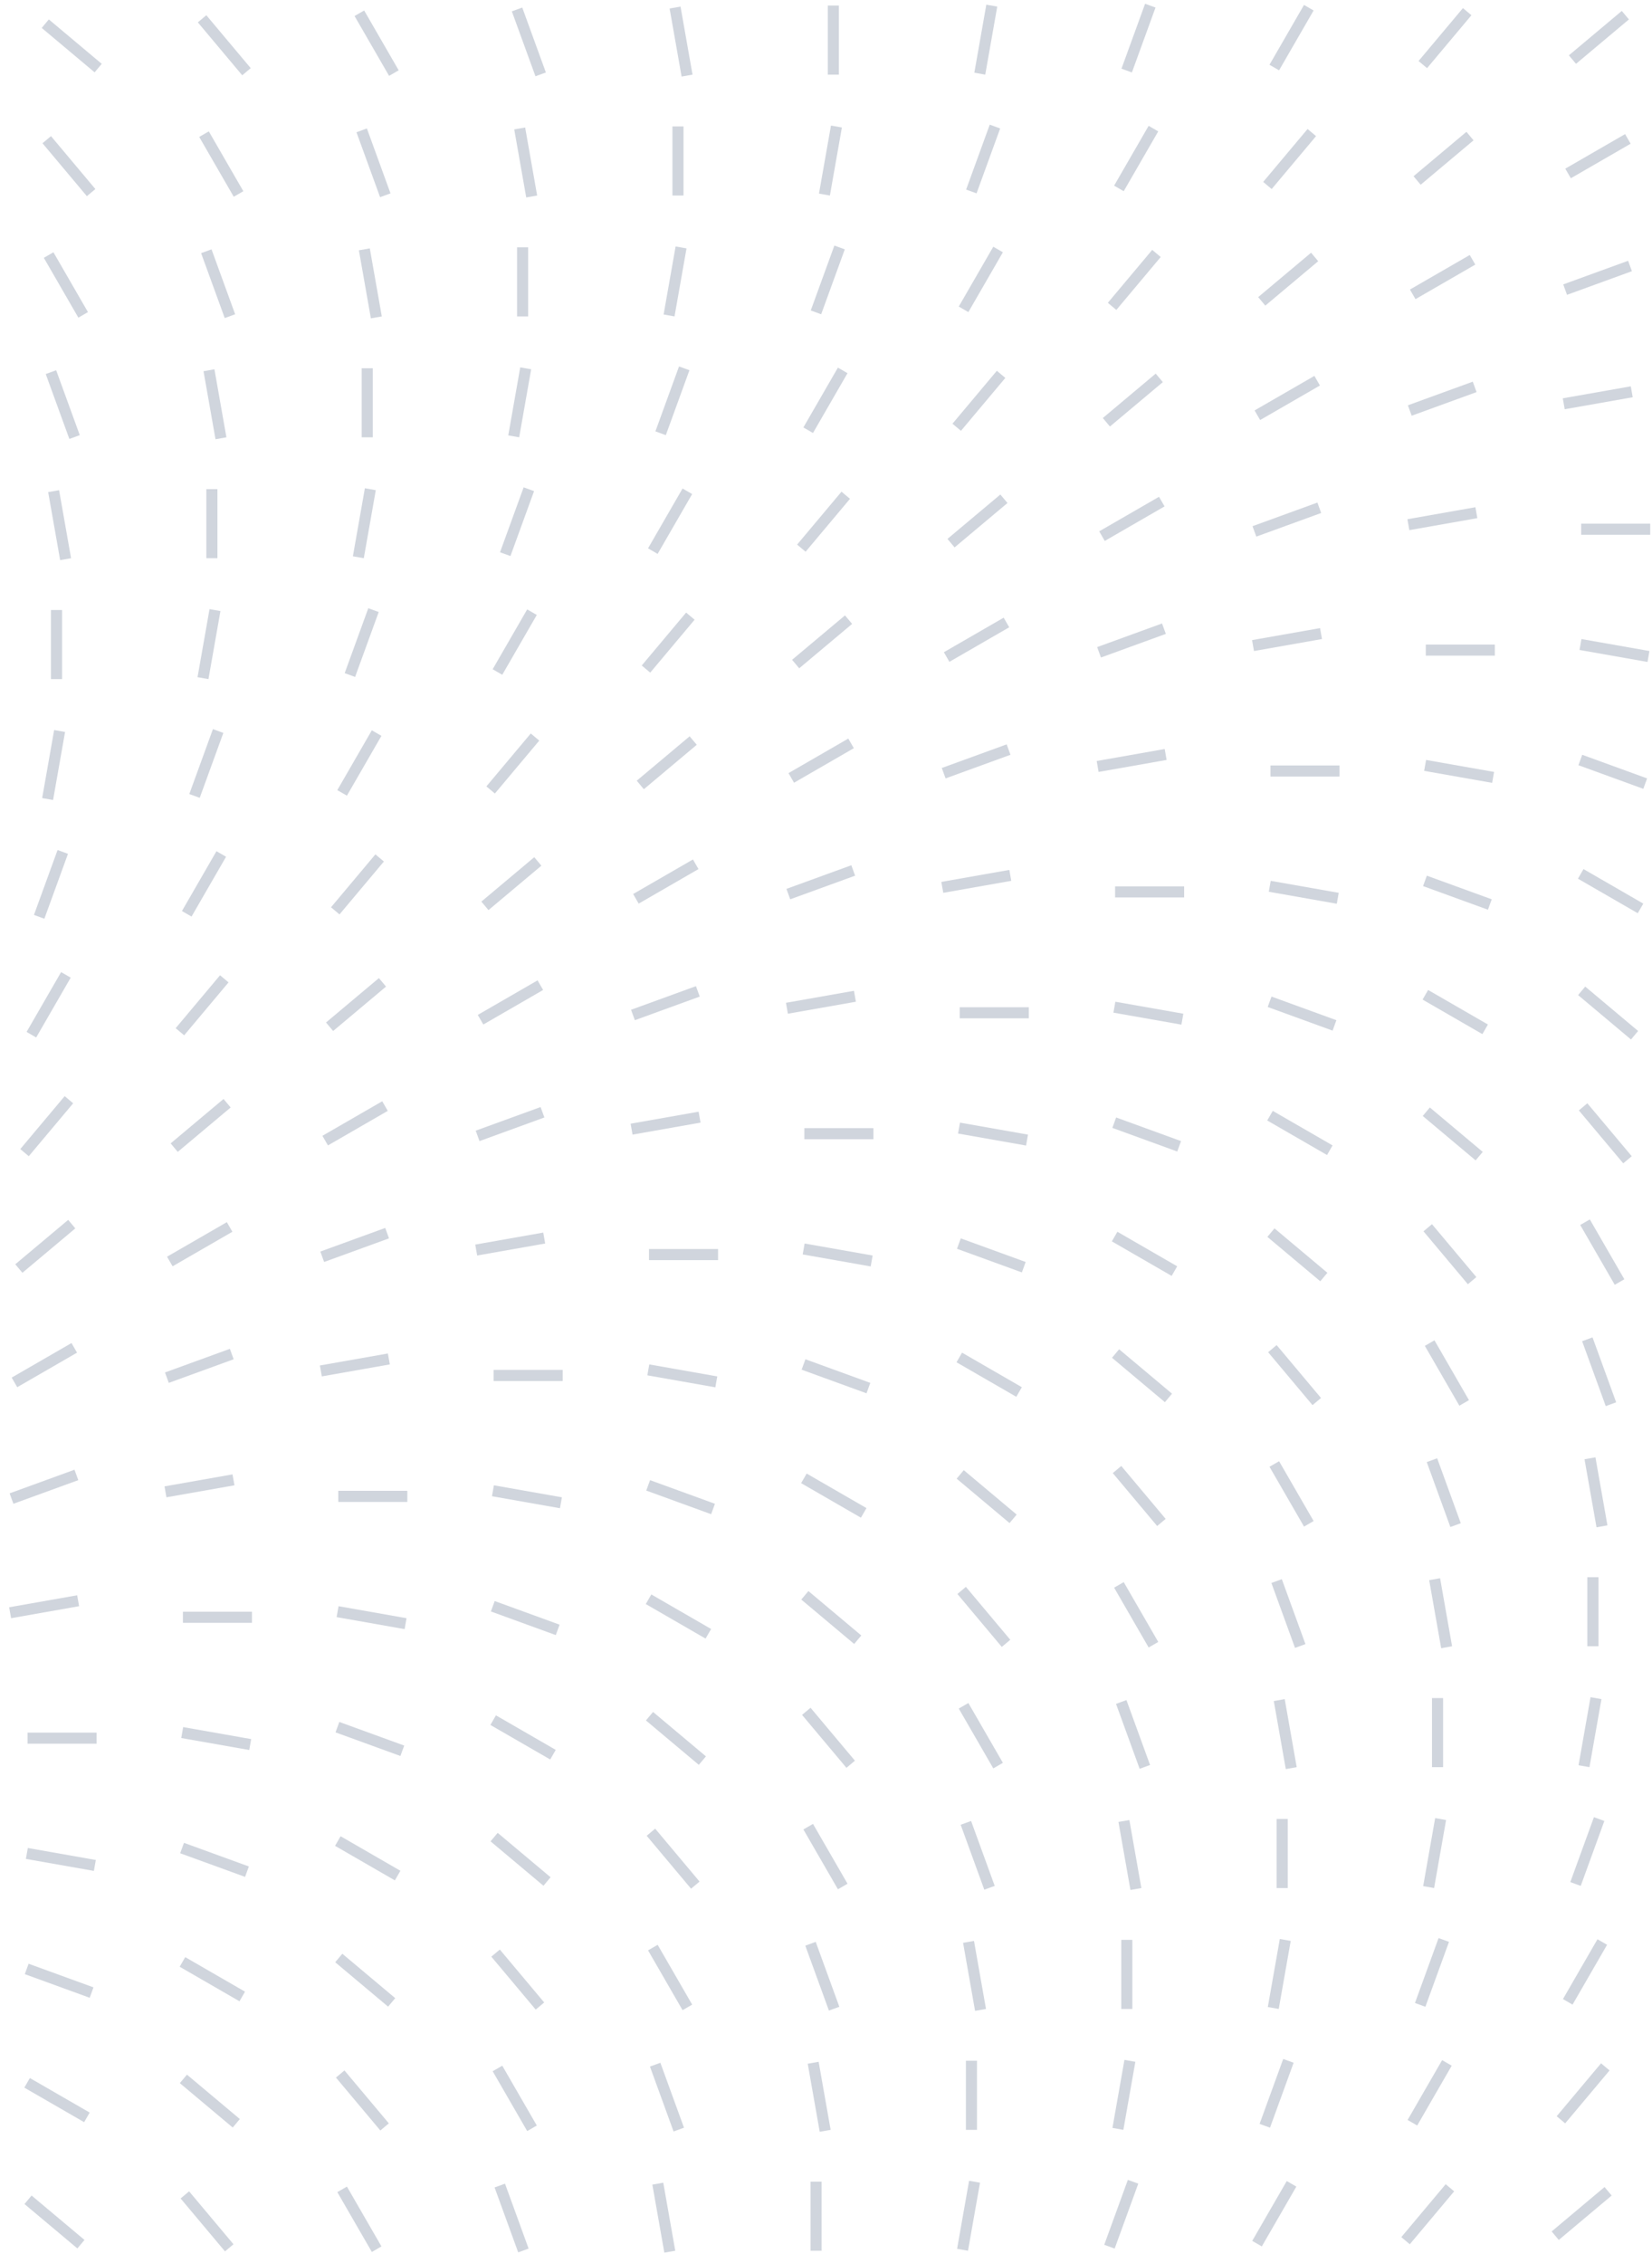 <svg xmlns="http://www.w3.org/2000/svg" width="298" height="408" viewBox="0 0 298 408" fill="none"><line x1="203.24" y1="12.724" x2="207.5" y2="1.02" stroke="#D0D5DD" stroke-width="2"></line><line x1="229.864" y1="12.178" x2="236.092" y2="1.391" stroke="#D0D5DD" stroke-width="2"></line><line x1="256.656" y1="11.645" x2="264.662" y2="2.104" stroke="#D0D5DD" stroke-width="2"></line><line x1="283.65" y1="10.744" x2="293.192" y2="2.737" stroke="#D0D5DD" stroke-width="2"></line><line x1="17.709" y1="12.276" x2="8.167" y2="4.269" stroke="#D0D5DD" stroke-width="2"></line><line x1="44.461" y1="12.931" x2="36.454" y2="3.389" stroke="#D0D5DD" stroke-width="2"></line><line x1="71.052" y1="13.178" x2="64.824" y2="2.391" stroke="#D0D5DD" stroke-width="2"></line><line x1="97.529" y1="13.408" x2="93.269" y2="1.704" stroke="#D0D5DD" stroke-width="2"></line><line x1="123.937" y1="13.63" x2="121.774" y2="1.363" stroke="#D0D5DD" stroke-width="2"></line><line x1="150.324" y1="13.456" x2="150.324" y2="1" stroke="#D0D5DD" stroke-width="2"></line><line x1="176.742" y1="13.282" x2="178.905" y2="1.016" stroke="#D0D5DD" stroke-width="2"></line><line x1="175.217" y1="34.522" x2="179.477" y2="22.818" stroke="#D0D5DD" stroke-width="2"></line><line x1="201.837" y1="33.975" x2="208.065" y2="23.188" stroke="#D0D5DD" stroke-width="2"></line><line x1="228.628" y1="33.443" x2="236.635" y2="23.901" stroke="#D0D5DD" stroke-width="2"></line><line x1="255.627" y1="32.542" x2="265.168" y2="24.535" stroke="#D0D5DD" stroke-width="2"></line><line x1="282.859" y1="31.274" x2="293.646" y2="25.046" stroke="#D0D5DD" stroke-width="2"></line><line x1="16.437" y1="34.729" x2="8.431" y2="25.187" stroke="#D0D5DD" stroke-width="2"></line><line x1="43.029" y1="34.975" x2="36.801" y2="24.188" stroke="#D0D5DD" stroke-width="2"></line><line x1="69.502" y1="35.206" x2="65.242" y2="23.502" stroke="#D0D5DD" stroke-width="2"></line><line x1="95.91" y1="35.427" x2="93.747" y2="23.16" stroke="#D0D5DD" stroke-width="2"></line><line x1="122.297" y1="35.253" x2="122.297" y2="22.797" stroke="#D0D5DD" stroke-width="2"></line><line x1="148.718" y1="35.079" x2="150.881" y2="22.813" stroke="#D0D5DD" stroke-width="2"></line><line x1="147.189" y1="56.32" x2="151.449" y2="44.616" stroke="#D0D5DD" stroke-width="2"></line><line x1="173.814" y1="55.773" x2="180.042" y2="44.986" stroke="#D0D5DD" stroke-width="2"></line><line x1="200.605" y1="55.24" x2="208.611" y2="45.698" stroke="#D0D5DD" stroke-width="2"></line><line x1="227.603" y1="54.338" x2="237.145" y2="46.332" stroke="#D0D5DD" stroke-width="2"></line><line x1="254.836" y1="53.071" x2="265.623" y2="46.843" stroke="#D0D5DD" stroke-width="2"></line><line x1="282.33" y1="52.218" x2="294.034" y2="47.958" stroke="#D0D5DD" stroke-width="2"></line><line x1="15.001" y1="56.773" x2="8.773" y2="45.986" stroke="#D0D5DD" stroke-width="2"></line><line x1="41.478" y1="57.004" x2="37.218" y2="45.3" stroke="#D0D5DD" stroke-width="2"></line><line x1="67.886" y1="57.224" x2="65.723" y2="44.958" stroke="#D0D5DD" stroke-width="2"></line><line x1="94.273" y1="57.051" x2="94.273" y2="44.595" stroke="#D0D5DD" stroke-width="2"></line><line x1="120.691" y1="56.877" x2="122.854" y2="44.611" stroke="#D0D5DD" stroke-width="2"></line><line x1="119.166" y1="78.117" x2="123.426" y2="66.412" stroke="#D0D5DD" stroke-width="2"></line><line x1="145.786" y1="77.57" x2="152.014" y2="66.783" stroke="#D0D5DD" stroke-width="2"></line><line x1="172.578" y1="77.038" x2="180.584" y2="67.496" stroke="#D0D5DD" stroke-width="2"></line><line x1="199.576" y1="76.136" x2="209.118" y2="68.13" stroke="#D0D5DD" stroke-width="2"></line><line x1="226.812" y1="74.868" x2="237.599" y2="68.641" stroke="#D0D5DD" stroke-width="2"></line><line x1="254.306" y1="74.016" x2="266.011" y2="69.756" stroke="#D0D5DD" stroke-width="2"></line><line x1="282.08" y1="72.803" x2="294.347" y2="70.64" stroke="#D0D5DD" stroke-width="2"></line><line x1="13.451" y1="78.801" x2="9.191" y2="67.097" stroke="#D0D5DD" stroke-width="2"></line><line x1="39.859" y1="79.022" x2="37.696" y2="66.756" stroke="#D0D5DD" stroke-width="2"></line><line x1="66.246" y1="78.849" x2="66.246" y2="66.393" stroke="#D0D5DD" stroke-width="2"></line><line x1="92.668" y1="78.675" x2="94.83" y2="66.409" stroke="#D0D5DD" stroke-width="2"></line><line x1="91.138" y1="99.915" x2="95.398" y2="88.21" stroke="#D0D5DD" stroke-width="2"></line><line x1="117.763" y1="99.367" x2="123.991" y2="88.58" stroke="#D0D5DD" stroke-width="2"></line><line x1="144.554" y1="98.836" x2="152.561" y2="89.294" stroke="#D0D5DD" stroke-width="2"></line><line x1="171.553" y1="97.933" x2="181.094" y2="89.927" stroke="#D0D5DD" stroke-width="2"></line><line x1="198.785" y1="96.666" x2="209.572" y2="90.438" stroke="#D0D5DD" stroke-width="2"></line><line x1="226.279" y1="95.813" x2="237.984" y2="91.553" stroke="#D0D5DD" stroke-width="2"></line><line x1="254.053" y1="94.601" x2="266.319" y2="92.438" stroke="#D0D5DD" stroke-width="2"></line><line x1="11.835" y1="100.819" x2="9.673" y2="88.553" stroke="#D0D5DD" stroke-width="2"></line><line x1="38.223" y1="100.646" x2="38.223" y2="88.19" stroke="#D0D5DD" stroke-width="2"></line><line x1="64.64" y1="100.472" x2="66.803" y2="88.205" stroke="#D0D5DD" stroke-width="2"></line><line x1="297.68" y1="95.418" x2="285.224" y2="95.418" stroke="#D0D5DD" stroke-width="2"></line><line x1="63.115" y1="121.712" x2="67.375" y2="110.007" stroke="#D0D5DD" stroke-width="2"></line><line x1="89.736" y1="121.165" x2="95.963" y2="110.378" stroke="#D0D5DD" stroke-width="2"></line><line x1="116.527" y1="120.633" x2="124.533" y2="111.091" stroke="#D0D5DD" stroke-width="2"></line><line x1="143.525" y1="119.731" x2="153.067" y2="111.725" stroke="#D0D5DD" stroke-width="2"></line><line x1="170.762" y1="118.463" x2="181.549" y2="112.235" stroke="#D0D5DD" stroke-width="2"></line><line x1="198.256" y1="117.611" x2="209.96" y2="113.351" stroke="#D0D5DD" stroke-width="2"></line><line x1="226.029" y1="116.398" x2="238.296" y2="114.235" stroke="#D0D5DD" stroke-width="2"></line><line x1="10.195" y1="122.443" x2="10.195" y2="109.988" stroke="#D0D5DD" stroke-width="2"></line><line x1="36.617" y1="122.27" x2="38.78" y2="110.003" stroke="#D0D5DD" stroke-width="2"></line><line x1="269.652" y1="117.216" x2="257.197" y2="117.216" stroke="#D0D5DD" stroke-width="2"></line><line x1="297.365" y1="118.368" x2="285.099" y2="116.205" stroke="#D0D5DD" stroke-width="2"></line><line x1="35.088" y1="143.51" x2="39.348" y2="131.805" stroke="#D0D5DD" stroke-width="2"></line><line x1="61.712" y1="142.962" x2="67.94" y2="132.175" stroke="#D0D5DD" stroke-width="2"></line><line x1="88.504" y1="142.43" x2="96.51" y2="132.889" stroke="#D0D5DD" stroke-width="2"></line><line x1="115.502" y1="141.529" x2="125.043" y2="133.523" stroke="#D0D5DD" stroke-width="2"></line><line x1="142.734" y1="140.261" x2="153.521" y2="134.033" stroke="#D0D5DD" stroke-width="2"></line><line x1="170.228" y1="139.409" x2="181.933" y2="135.149" stroke="#D0D5DD" stroke-width="2"></line><line x1="198.002" y1="138.196" x2="210.269" y2="136.033" stroke="#D0D5DD" stroke-width="2"></line><line x1="8.589" y1="144.068" x2="10.752" y2="131.801" stroke="#D0D5DD" stroke-width="2"></line><line x1="241.629" y1="139.013" x2="229.173" y2="139.013" stroke="#D0D5DD" stroke-width="2"></line><line x1="269.338" y1="140.165" x2="257.072" y2="138.003" stroke="#D0D5DD" stroke-width="2"></line><line x1="296.775" y1="141.288" x2="285.071" y2="137.028" stroke="#D0D5DD" stroke-width="2"></line><line x1="7.064" y1="165.307" x2="11.324" y2="153.603" stroke="#D0D5DD" stroke-width="2"></line><line x1="33.685" y1="164.76" x2="39.913" y2="153.973" stroke="#D0D5DD" stroke-width="2"></line><line x1="60.476" y1="164.227" x2="68.483" y2="154.686" stroke="#D0D5DD" stroke-width="2"></line><line x1="87.474" y1="163.326" x2="97.016" y2="155.319" stroke="#D0D5DD" stroke-width="2"></line><line x1="114.711" y1="162.058" x2="125.498" y2="155.83" stroke="#D0D5DD" stroke-width="2"></line><line x1="142.205" y1="161.206" x2="153.909" y2="156.946" stroke="#D0D5DD" stroke-width="2"></line><line x1="169.979" y1="159.994" x2="182.245" y2="157.831" stroke="#D0D5DD" stroke-width="2"></line><line x1="295.93" y1="163.79" x2="285.143" y2="157.562" stroke="#D0D5DD" stroke-width="2"></line><line x1="213.605" y1="160.811" x2="201.15" y2="160.811" stroke="#D0D5DD" stroke-width="2"></line><line x1="241.315" y1="161.963" x2="229.048" y2="159.8" stroke="#D0D5DD" stroke-width="2"></line><line x1="268.748" y1="163.085" x2="257.043" y2="158.825" stroke="#D0D5DD" stroke-width="2"></line><line x1="5.661" y1="186.558" x2="11.889" y2="175.771" stroke="#D0D5DD" stroke-width="2"></line><line x1="32.453" y1="186.025" x2="40.459" y2="176.484" stroke="#D0D5DD" stroke-width="2"></line><line x1="59.451" y1="185.124" x2="68.993" y2="177.117" stroke="#D0D5DD" stroke-width="2"></line><line x1="86.684" y1="183.856" x2="97.471" y2="177.628" stroke="#D0D5DD" stroke-width="2"></line><line x1="114.178" y1="183.004" x2="125.882" y2="178.744" stroke="#D0D5DD" stroke-width="2"></line><line x1="141.951" y1="181.791" x2="154.218" y2="179.628" stroke="#D0D5DD" stroke-width="2"></line><line x1="267.902" y1="185.588" x2="257.115" y2="179.36" stroke="#D0D5DD" stroke-width="2"></line><line x1="294.853" y1="186.656" x2="285.312" y2="178.649" stroke="#D0D5DD" stroke-width="2"></line><line x1="185.578" y1="182.607" x2="173.122" y2="182.607" stroke="#D0D5DD" stroke-width="2"></line><line x1="213.287" y1="183.76" x2="201.021" y2="181.597" stroke="#D0D5DD" stroke-width="2"></line><line x1="240.724" y1="184.883" x2="229.02" y2="180.623" stroke="#D0D5DD" stroke-width="2"></line><line x1="4.425" y1="207.823" x2="12.432" y2="198.281" stroke="#D0D5DD" stroke-width="2"></line><line x1="31.424" y1="206.92" x2="40.965" y2="198.914" stroke="#D0D5DD" stroke-width="2"></line><line x1="58.66" y1="205.654" x2="69.447" y2="199.426" stroke="#D0D5DD" stroke-width="2"></line><line x1="86.154" y1="204.802" x2="97.859" y2="200.541" stroke="#D0D5DD" stroke-width="2"></line><line x1="113.928" y1="203.588" x2="126.194" y2="201.426" stroke="#D0D5DD" stroke-width="2"></line><line x1="239.879" y1="207.386" x2="229.092" y2="201.158" stroke="#D0D5DD" stroke-width="2"></line><line x1="266.826" y1="208.453" x2="257.284" y2="200.446" stroke="#D0D5DD" stroke-width="2"></line><line x1="293.578" y1="209.109" x2="285.571" y2="199.567" stroke="#D0D5DD" stroke-width="2"></line><line x1="157.555" y1="204.405" x2="145.099" y2="204.405" stroke="#D0D5DD" stroke-width="2"></line><line x1="185.264" y1="205.558" x2="172.997" y2="203.395" stroke="#D0D5DD" stroke-width="2"></line><line x1="212.701" y1="206.681" x2="200.996" y2="202.421" stroke="#D0D5DD" stroke-width="2"></line><line x1="3.4" y1="228.718" x2="12.942" y2="220.712" stroke="#D0D5DD" stroke-width="2"></line><line x1="30.633" y1="227.45" x2="41.42" y2="221.223" stroke="#D0D5DD" stroke-width="2"></line><line x1="58.127" y1="226.598" x2="69.831" y2="222.338" stroke="#D0D5DD" stroke-width="2"></line><line x1="85.901" y1="225.385" x2="98.167" y2="223.222" stroke="#D0D5DD" stroke-width="2"></line><line x1="211.852" y1="229.182" x2="201.065" y2="222.955" stroke="#D0D5DD" stroke-width="2"></line><line x1="238.803" y1="230.25" x2="229.261" y2="222.244" stroke="#D0D5DD" stroke-width="2"></line><line x1="265.55" y1="230.905" x2="257.544" y2="221.364" stroke="#D0D5DD" stroke-width="2"></line><line x1="292.146" y1="231.152" x2="285.918" y2="220.365" stroke="#D0D5DD" stroke-width="2"></line><line x1="129.527" y1="226.203" x2="117.072" y2="226.203" stroke="#D0D5DD" stroke-width="2"></line><line x1="157.237" y1="227.355" x2="144.97" y2="225.192" stroke="#D0D5DD" stroke-width="2"></line><line x1="184.674" y1="228.478" x2="172.969" y2="224.218" stroke="#D0D5DD" stroke-width="2"></line><line x1="2.609" y1="249.248" x2="13.396" y2="243.02" stroke="#D0D5DD" stroke-width="2"></line><line x1="30.103" y1="248.396" x2="41.808" y2="244.136" stroke="#D0D5DD" stroke-width="2"></line><line x1="57.877" y1="247.183" x2="70.144" y2="245.02" stroke="#D0D5DD" stroke-width="2"></line><line x1="183.828" y1="250.98" x2="173.041" y2="244.752" stroke="#D0D5DD" stroke-width="2"></line><line x1="210.775" y1="252.048" x2="201.234" y2="244.042" stroke="#D0D5DD" stroke-width="2"></line><line x1="237.527" y1="252.703" x2="229.521" y2="243.162" stroke="#D0D5DD" stroke-width="2"></line><line x1="264.118" y1="252.949" x2="257.891" y2="242.162" stroke="#D0D5DD" stroke-width="2"></line><line x1="290.595" y1="253.181" x2="286.335" y2="241.476" stroke="#D0D5DD" stroke-width="2"></line><line x1="101.504" y1="248" x2="89.048" y2="248" stroke="#D0D5DD" stroke-width="2"></line><line x1="129.213" y1="249.153" x2="116.947" y2="246.99" stroke="#D0D5DD" stroke-width="2"></line><line x1="156.65" y1="250.276" x2="144.946" y2="246.016" stroke="#D0D5DD" stroke-width="2"></line><line x1="2.076" y1="270.193" x2="13.78" y2="265.933" stroke="#D0D5DD" stroke-width="2"></line><line x1="29.85" y1="268.981" x2="42.116" y2="266.818" stroke="#D0D5DD" stroke-width="2"></line><line x1="155.801" y1="272.778" x2="145.014" y2="266.55" stroke="#D0D5DD" stroke-width="2"></line><line x1="182.752" y1="273.845" x2="173.21" y2="265.839" stroke="#D0D5DD" stroke-width="2"></line><line x1="209.503" y1="274.5" x2="201.497" y2="264.959" stroke="#D0D5DD" stroke-width="2"></line><line x1="236.095" y1="274.747" x2="229.867" y2="263.96" stroke="#D0D5DD" stroke-width="2"></line><line x1="262.568" y1="274.979" x2="258.308" y2="263.274" stroke="#D0D5DD" stroke-width="2"></line><line x1="288.976" y1="275.199" x2="286.813" y2="262.933" stroke="#D0D5DD" stroke-width="2"></line><line x1="73.477" y1="269.798" x2="61.021" y2="269.798" stroke="#D0D5DD" stroke-width="2"></line><line x1="101.186" y1="270.951" x2="88.919" y2="268.788" stroke="#D0D5DD" stroke-width="2"></line><line x1="128.623" y1="272.073" x2="116.918" y2="267.812" stroke="#D0D5DD" stroke-width="2"></line><line x1="1.826" y1="290.778" x2="14.093" y2="288.615" stroke="#D0D5DD" stroke-width="2"></line><line x1="127.777" y1="294.575" x2="116.99" y2="288.347" stroke="#D0D5DD" stroke-width="2"></line><line x1="154.724" y1="295.643" x2="145.183" y2="287.637" stroke="#D0D5DD" stroke-width="2"></line><line x1="181.476" y1="296.298" x2="173.47" y2="286.756" stroke="#D0D5DD" stroke-width="2"></line><line x1="208.068" y1="296.545" x2="201.84" y2="285.758" stroke="#D0D5DD" stroke-width="2"></line><line x1="234.545" y1="296.776" x2="230.285" y2="285.071" stroke="#D0D5DD" stroke-width="2"></line><line x1="260.953" y1="296.997" x2="258.79" y2="284.73" stroke="#D0D5DD" stroke-width="2"></line><line x1="287.34" y1="296.823" x2="287.34" y2="284.368" stroke="#D0D5DD" stroke-width="2"></line><line x1="45.453" y1="291.595" x2="32.997" y2="291.595" stroke="#D0D5DD" stroke-width="2"></line><line x1="73.162" y1="292.748" x2="60.896" y2="290.585" stroke="#D0D5DD" stroke-width="2"></line><line x1="100.599" y1="293.87" x2="88.895" y2="289.61" stroke="#D0D5DD" stroke-width="2"></line><line x1="99.75" y1="316.373" x2="88.963" y2="310.145" stroke="#D0D5DD" stroke-width="2"></line><line x1="126.701" y1="317.44" x2="117.159" y2="309.434" stroke="#D0D5DD" stroke-width="2"></line><line x1="153.453" y1="318.096" x2="145.446" y2="308.554" stroke="#D0D5DD" stroke-width="2"></line><line x1="180.044" y1="318.342" x2="173.816" y2="307.555" stroke="#D0D5DD" stroke-width="2"></line><line x1="206.517" y1="318.573" x2="202.257" y2="306.869" stroke="#D0D5DD" stroke-width="2"></line><line x1="232.925" y1="318.794" x2="230.762" y2="306.527" stroke="#D0D5DD" stroke-width="2"></line><line x1="259.312" y1="318.62" x2="259.312" y2="306.164" stroke="#D0D5DD" stroke-width="2"></line><line x1="285.734" y1="318.446" x2="287.897" y2="306.18" stroke="#D0D5DD" stroke-width="2"></line><line x1="17.426" y1="313.393" x2="4.97" y2="313.393" stroke="#D0D5DD" stroke-width="2"></line><line x1="45.135" y1="314.545" x2="32.868" y2="312.382" stroke="#D0D5DD" stroke-width="2"></line><line x1="72.572" y1="315.668" x2="60.867" y2="311.408" stroke="#D0D5DD" stroke-width="2"></line><line x1="284.205" y1="339.686" x2="288.465" y2="327.982" stroke="#D0D5DD" stroke-width="2"></line><line x1="71.727" y1="338.17" x2="60.94" y2="331.942" stroke="#D0D5DD" stroke-width="2"></line><line x1="98.674" y1="339.238" x2="89.132" y2="331.231" stroke="#D0D5DD" stroke-width="2"></line><line x1="125.425" y1="339.893" x2="117.419" y2="330.351" stroke="#D0D5DD" stroke-width="2"></line><line x1="152.017" y1="340.14" x2="145.789" y2="329.353" stroke="#D0D5DD" stroke-width="2"></line><line x1="178.494" y1="340.37" x2="174.234" y2="328.666" stroke="#D0D5DD" stroke-width="2"></line><line x1="204.902" y1="340.592" x2="202.739" y2="328.325" stroke="#D0D5DD" stroke-width="2"></line><line x1="231.289" y1="340.418" x2="231.289" y2="327.962" stroke="#D0D5DD" stroke-width="2"></line><line x1="257.707" y1="340.244" x2="259.87" y2="327.978" stroke="#D0D5DD" stroke-width="2"></line><line x1="17.111" y1="336.342" x2="4.845" y2="334.179" stroke="#D0D5DD" stroke-width="2"></line><line x1="44.549" y1="337.465" x2="32.844" y2="333.205" stroke="#D0D5DD" stroke-width="2"></line><line x1="256.181" y1="361.484" x2="260.441" y2="349.78" stroke="#D0D5DD" stroke-width="2"></line><line x1="282.802" y1="360.937" x2="289.03" y2="350.15" stroke="#D0D5DD" stroke-width="2"></line><line x1="43.699" y1="359.968" x2="32.912" y2="353.74" stroke="#D0D5DD" stroke-width="2"></line><line x1="70.65" y1="361.036" x2="61.109" y2="353.029" stroke="#D0D5DD" stroke-width="2"></line><line x1="97.402" y1="361.691" x2="89.396" y2="352.149" stroke="#D0D5DD" stroke-width="2"></line><line x1="123.993" y1="361.937" x2="117.766" y2="351.15" stroke="#D0D5DD" stroke-width="2"></line><line x1="150.467" y1="362.168" x2="146.206" y2="350.464" stroke="#D0D5DD" stroke-width="2"></line><line x1="176.875" y1="362.389" x2="174.712" y2="350.123" stroke="#D0D5DD" stroke-width="2"></line><line x1="203.262" y1="362.216" x2="203.262" y2="349.76" stroke="#D0D5DD" stroke-width="2"></line><line x1="229.683" y1="362.042" x2="231.846" y2="349.776" stroke="#D0D5DD" stroke-width="2"></line><line x1="16.521" y1="359.263" x2="4.817" y2="355.003" stroke="#D0D5DD" stroke-width="2"></line><line x1="228.154" y1="383.282" x2="232.414" y2="371.577" stroke="#D0D5DD" stroke-width="2"></line><line x1="254.779" y1="382.734" x2="261.006" y2="371.947" stroke="#D0D5DD" stroke-width="2"></line><line x1="281.57" y1="382.202" x2="289.576" y2="372.66" stroke="#D0D5DD" stroke-width="2"></line><line x1="15.676" y1="381.765" x2="4.889" y2="375.538" stroke="#D0D5DD" stroke-width="2"></line><line x1="42.623" y1="382.832" x2="33.081" y2="374.826" stroke="#D0D5DD" stroke-width="2"></line><line x1="69.375" y1="383.488" x2="61.368" y2="373.946" stroke="#D0D5DD" stroke-width="2"></line><line x1="95.966" y1="383.734" x2="89.738" y2="372.947" stroke="#D0D5DD" stroke-width="2"></line><line x1="122.443" y1="383.966" x2="118.183" y2="372.262" stroke="#D0D5DD" stroke-width="2"></line><line x1="148.851" y1="384.186" x2="146.688" y2="371.92" stroke="#D0D5DD" stroke-width="2"></line><line x1="175.238" y1="384.013" x2="175.238" y2="371.557" stroke="#D0D5DD" stroke-width="2"></line><line x1="201.656" y1="383.839" x2="203.819" y2="371.573" stroke="#D0D5DD" stroke-width="2"></line><line x1="200.131" y1="405.079" x2="204.391" y2="393.374" stroke="#D0D5DD" stroke-width="2"></line><line x1="226.751" y1="404.532" x2="232.979" y2="393.745" stroke="#D0D5DD" stroke-width="2"></line><line x1="253.543" y1="404" x2="261.549" y2="394.458" stroke="#D0D5DD" stroke-width="2"></line><line x1="280.541" y1="403.098" x2="290.082" y2="395.092" stroke="#D0D5DD" stroke-width="2"></line><line x1="14.599" y1="404.63" x2="5.058" y2="396.624" stroke="#D0D5DD" stroke-width="2"></line><line x1="41.351" y1="405.285" x2="33.345" y2="395.744" stroke="#D0D5DD" stroke-width="2"></line><line x1="67.943" y1="405.532" x2="61.715" y2="394.745" stroke="#D0D5DD" stroke-width="2"></line><line x1="94.416" y1="405.763" x2="90.156" y2="394.058" stroke="#D0D5DD" stroke-width="2"></line><line x1="120.824" y1="405.984" x2="118.661" y2="393.718" stroke="#D0D5DD" stroke-width="2"></line><line x1="147.211" y1="405.811" x2="147.211" y2="393.355" stroke="#D0D5DD" stroke-width="2"></line><line x1="173.632" y1="405.637" x2="175.795" y2="393.37" stroke="#D0D5DD" stroke-width="2"></line></svg>